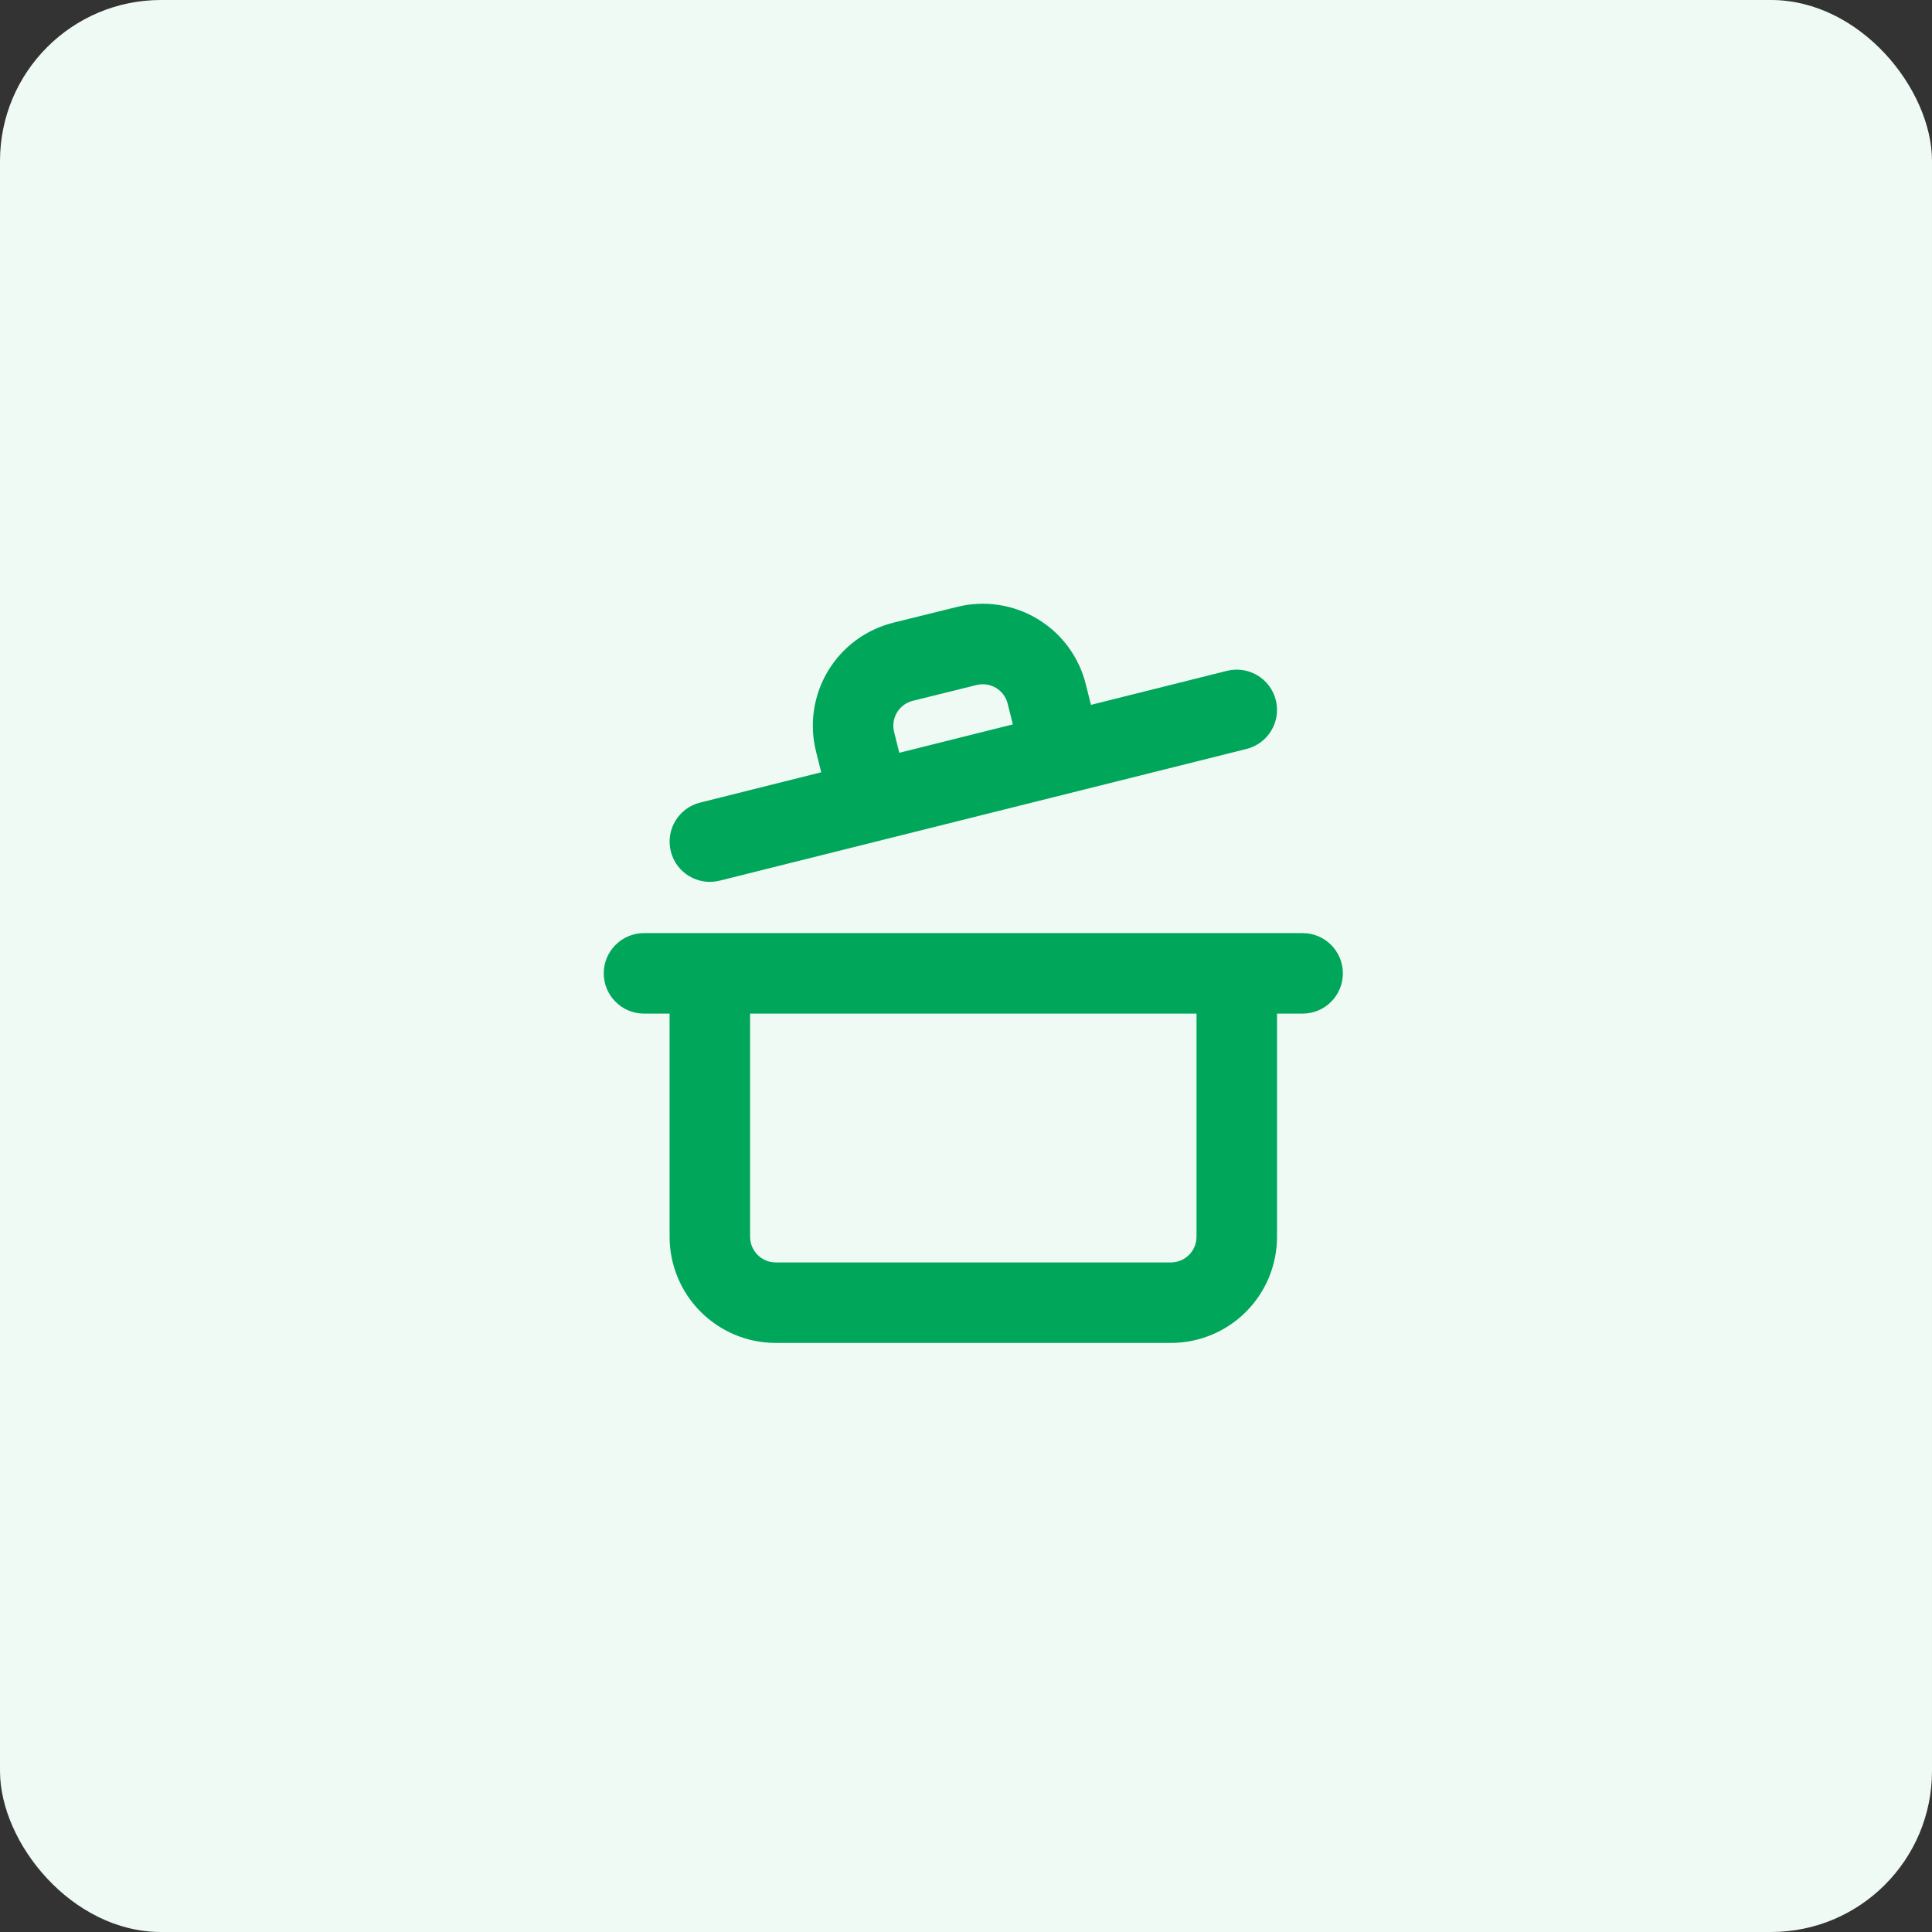 <svg width="72" height="72" viewBox="0 0 72 72" fill="none" xmlns="http://www.w3.org/2000/svg">
<rect x="0" y="0" width="72" height="72" fill="#333333" stroke="none"/>
<rect width="72" height="72" rx="6" fill="#F0FAF5"/>
<path fill-rule="evenodd" clip-rule="evenodd" d="M36.767 25.51C36.642 25.492 36.515 25.498 36.394 25.529L36.388 25.53L34.013 26.118C34.012 26.118 34.011 26.118 34.011 26.119C33.89 26.149 33.776 26.203 33.676 26.278C33.576 26.353 33.491 26.447 33.427 26.554C33.362 26.662 33.32 26.781 33.302 26.905C33.284 27.03 33.29 27.156 33.321 27.278L33.322 27.284L33.514 28.054L37.746 26.996L37.554 26.23L37.553 26.226C37.523 26.104 37.469 25.989 37.395 25.888C37.32 25.787 37.226 25.701 37.118 25.636C37.01 25.572 36.891 25.529 36.767 25.51ZM40.656 26.268L45.727 25C46.531 24.8 47.345 25.288 47.546 26.092C47.747 26.896 47.258 27.71 46.455 27.911L26.818 32.82C26.015 33.021 25.2 32.532 24.999 31.729C24.798 30.925 25.287 30.11 26.091 29.91L30.604 28.781L30.412 28.01C30.285 27.508 30.258 26.985 30.333 26.472C30.409 25.958 30.584 25.463 30.85 25.017C31.117 24.571 31.468 24.181 31.885 23.871C32.302 23.561 32.776 23.336 33.28 23.209L33.286 23.207L35.664 22.619C36.168 22.492 36.693 22.466 37.206 22.543C37.722 22.619 38.217 22.797 38.663 23.065C39.11 23.333 39.499 23.687 39.808 24.106C40.117 24.524 40.34 24.999 40.465 25.504C40.465 25.505 40.466 25.506 40.466 25.506L40.656 26.268ZM22.5 36.274C22.5 35.446 23.172 34.774 24 34.774H48.545C49.374 34.774 50.045 35.446 50.045 36.274C50.045 37.102 49.374 37.774 48.545 37.774H47.591V46.092C47.591 47.141 47.174 48.147 46.433 48.888C45.691 49.63 44.685 50.047 43.636 50.047H28.909C27.86 50.047 26.854 49.63 26.113 48.888C25.371 48.147 24.954 47.141 24.954 46.092V37.774H24C23.172 37.774 22.5 37.102 22.5 36.274ZM27.954 37.774V46.092C27.954 46.345 28.055 46.588 28.234 46.767C28.413 46.946 28.656 47.047 28.909 47.047H43.636C43.889 47.047 44.132 46.946 44.311 46.767C44.49 46.588 44.591 46.345 44.591 46.092V37.774H27.954Z" fill="#00A65A"/>
</svg>
